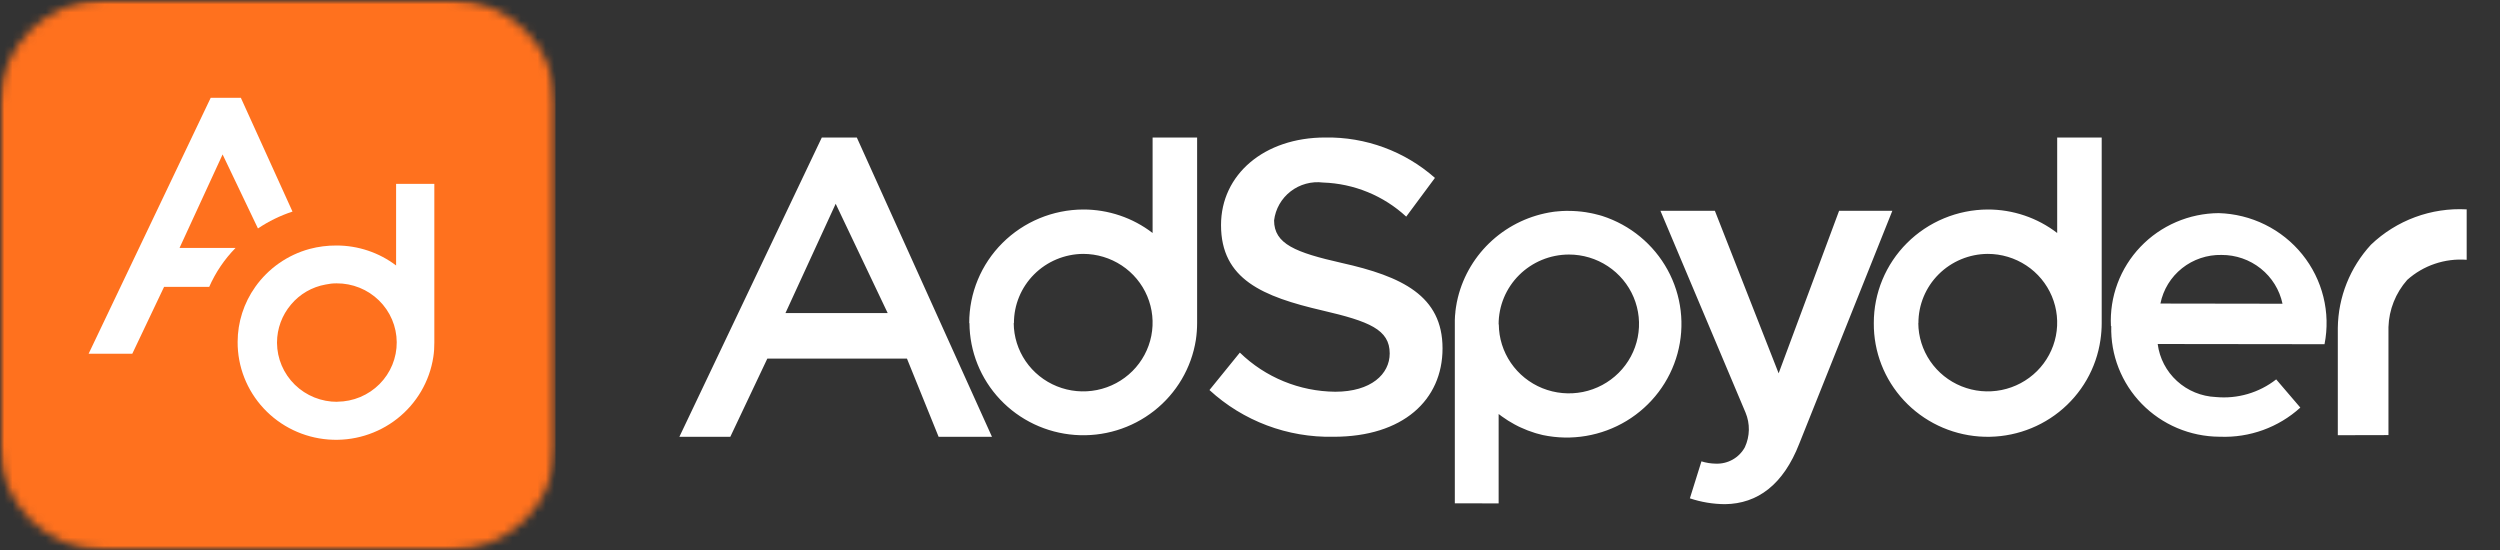 <svg width="300" height="66" viewBox="0 0 300 66" fill="none" xmlns="http://www.w3.org/2000/svg">
<rect x="0" y="0" width="300" height="66" fill="#333333" stroke="none"/>
<mask id="mask0_1015_3" style="mask-type:luminance" maskUnits="userSpaceOnUse" x="0" y="0" width="67" height="66">
<path d="M66.667 0H0V66H66.667V0Z" fill="white"/>
</mask>
<g mask="url(#mask0_1015_3)">
<mask id="mask1_1015_3" style="mask-type:luminance" maskUnits="userSpaceOnUse" x="0" y="0" width="67" height="66">
<path d="M54.167 0H12.5C5.596 0 0 5.54 0 12.375V53.625C0 60.46 5.596 66 12.5 66H54.167C61.07 66 66.667 60.46 66.667 53.625V12.375C66.667 5.54 61.07 0 54.167 0Z" fill="white"/>
</mask>
<g mask="url(#mask1_1015_3)">
<path d="M66.667 0H0V66H66.667V0Z" fill="#FF711E"/>
<path d="M30.954 27.414C32.235 26.554 33.63 25.873 35.099 25.389L28.904 11.739H25.283L10.633 42.45H15.874L19.687 34.427H25.104C25.865 32.691 26.938 31.106 28.27 29.749H21.545L26.712 18.533L30.954 27.414Z" fill="white"/>
<path d="M47.532 22.061V31.858C45.482 30.302 42.97 29.46 40.387 29.461C39.294 29.453 38.204 29.592 37.149 29.873C34.508 30.594 32.203 32.205 30.632 34.427C29.259 36.36 28.52 38.664 28.516 41.027C28.5 43.981 29.615 46.831 31.636 49.004C33.656 51.177 36.432 52.513 39.407 52.742C42.381 52.972 45.333 52.078 47.669 50.24C50.005 48.403 51.552 45.758 51.999 42.838C52.087 42.262 52.127 41.68 52.12 41.097V22.061H47.532ZM40.482 48.217C39.538 48.224 38.602 48.046 37.726 47.694C36.851 47.343 36.055 46.824 35.382 46.167C34.71 45.51 34.175 44.729 33.807 43.868C33.44 43.007 33.247 42.082 33.241 41.147V41.102C33.244 39.432 33.841 37.816 34.928 36.539C35.981 35.281 37.45 34.432 39.074 34.143C39.505 34.048 39.945 34.001 40.387 34.002C41.329 33.996 42.262 34.174 43.135 34.525C44.008 34.876 44.802 35.394 45.473 36.049C46.143 36.704 46.677 37.483 47.043 38.342C47.409 39.201 47.601 40.124 47.607 41.056C47.614 41.989 47.434 42.913 47.08 43.777C46.725 44.641 46.202 45.428 45.541 46.092C44.879 46.755 44.092 47.283 43.224 47.646C42.356 48.009 41.424 48.199 40.482 48.205" fill="white"/>
</g>
</g>
<path d="M202.785 59.801L204.173 55.363C204.727 55.536 205.304 55.629 205.885 55.638C206.595 55.668 207.301 55.499 207.919 55.151C208.538 54.803 209.045 54.289 209.382 53.669C209.685 53.017 209.848 52.31 209.862 51.593C209.875 50.875 209.738 50.162 209.46 49.5L199.254 25.3H205.787L213.437 44.797L220.69 25.3H227.079L215.918 53.226C213.993 58.176 210.904 60.447 207.004 60.5C205.569 60.492 204.144 60.256 202.785 59.801ZM174.579 60.401V38.92C174.579 38.767 174.579 38.615 174.579 38.461C174.577 38.437 174.577 38.412 174.579 38.387C174.579 38.071 174.615 37.757 174.648 37.444C174.646 37.423 174.646 37.402 174.648 37.38C174.665 37.229 174.685 37.078 174.707 36.927C174.737 36.718 174.773 36.514 174.812 36.308C174.851 36.102 174.898 35.901 174.946 35.703C175.6 33.06 177.037 30.669 179.071 28.838C181.105 27.007 183.645 25.818 186.365 25.424L186.643 25.388H186.682L186.96 25.36C187.257 25.33 187.56 25.314 187.86 25.308H188.215C188.911 25.308 189.607 25.36 190.296 25.465C190.521 25.501 190.746 25.539 190.965 25.586C191.076 25.605 191.19 25.633 191.304 25.66C191.521 25.712 191.74 25.767 191.954 25.825C192.065 25.855 192.173 25.888 192.282 25.921C195.633 27.005 198.437 29.32 200.115 32.389C201.794 35.459 202.218 39.05 201.302 42.42C200.385 45.79 198.198 48.684 195.19 50.505C192.181 52.326 188.583 52.934 185.135 52.206C184.887 52.148 184.64 52.087 184.396 52.013C184.323 51.994 184.254 51.975 184.185 51.95C183.602 51.771 183.033 51.552 182.482 51.295L182.24 51.183L182.026 51.073L181.732 50.919C181.211 50.638 180.71 50.323 180.232 49.975C180.101 49.879 179.954 49.78 179.837 49.681V60.406L174.579 60.401ZM179.857 38.926C179.867 40.572 180.37 42.177 181.301 43.54C182.232 44.903 183.55 45.963 185.088 46.585C186.627 47.207 188.317 47.364 189.946 47.037C191.575 46.709 193.069 45.911 194.24 44.743C195.412 43.576 196.207 42.091 196.527 40.477C196.847 38.862 196.676 37.189 196.037 35.67C195.398 34.151 194.319 32.854 192.935 31.942C191.552 31.029 189.927 30.543 188.265 30.544C186.024 30.549 183.878 31.435 182.296 33.007C180.716 34.579 179.83 36.708 179.835 38.926H179.857ZM112.635 52.42L108.835 43.032H92.079L87.635 52.42H81.523L98.618 16.5H102.818L119.037 52.417L112.635 52.42ZM94.254 37.57H106.523L100.282 24.453L94.254 37.57ZM145.135 46.805L148.782 42.311C151.839 45.286 155.943 46.97 160.229 47.008C164.535 47.008 166.765 44.888 166.765 42.413C166.765 39.534 164.282 38.563 158.71 37.262C151.523 35.593 146.523 33.522 146.523 27.005C146.523 20.955 151.69 16.5 159.023 16.5C163.873 16.419 168.575 18.15 172.193 21.348L168.746 25.996C166.028 23.482 162.482 22.028 158.765 21.904C158.077 21.818 157.38 21.868 156.712 22.051C156.044 22.233 155.419 22.545 154.873 22.967C154.327 23.39 153.871 23.915 153.53 24.512C153.19 25.11 152.973 25.768 152.89 26.449C152.89 29.279 155.473 30.299 160.996 31.55C168.24 33.167 173.104 35.491 173.104 41.805C173.104 48.017 168.343 52.412 160.035 52.412C154.52 52.534 149.175 50.523 145.135 46.805ZM224.857 38.775C224.847 35.173 226.281 31.714 228.845 29.158C231.408 26.602 234.891 25.157 238.529 25.14C241.546 25.134 244.48 26.126 246.862 27.959V16.5H252.204V38.775C252.203 39.449 252.153 40.121 252.054 40.788C251.566 44.187 249.792 47.275 247.091 49.427C244.389 51.58 240.962 52.635 237.504 52.379C234.046 52.123 230.815 50.575 228.467 48.049C226.119 45.523 224.828 42.208 224.857 38.775ZM230.196 38.775C230.207 40.404 230.706 41.993 231.628 43.343C232.551 44.691 233.856 45.74 235.38 46.355C236.904 46.971 238.577 47.126 240.19 46.801C241.803 46.477 243.282 45.686 244.442 44.53C245.601 43.374 246.389 41.904 246.706 40.305C247.023 38.707 246.855 37.051 246.222 35.547C245.59 34.043 244.522 32.758 243.153 31.854C241.783 30.95 240.175 30.467 238.529 30.467C236.314 30.48 234.195 31.362 232.635 32.919C231.076 34.476 230.203 36.582 230.21 38.775H230.196ZM116.307 38.775C116.297 35.173 117.731 31.714 120.295 29.158C122.858 26.602 126.341 25.157 129.979 25.14C132.997 25.134 135.93 26.126 138.312 27.959V16.5H143.654V38.775C143.653 39.449 143.603 40.121 143.504 40.788C142.974 44.148 141.185 47.187 138.494 49.3C135.803 51.413 132.406 52.446 128.981 52.192C125.555 51.938 122.352 50.417 120.009 47.931C117.665 45.444 116.353 42.175 116.335 38.775H116.307ZM121.646 38.775C121.657 40.404 122.156 41.993 123.078 43.343C124.001 44.691 125.306 45.74 126.83 46.355C128.354 46.971 130.027 47.126 131.64 46.801C133.253 46.477 134.732 45.686 135.892 44.53C137.051 43.374 137.839 41.904 138.156 40.305C138.473 38.707 138.305 37.051 137.672 35.547C137.04 34.043 135.972 32.758 134.603 31.854C133.233 30.95 131.625 30.467 129.979 30.467C127.767 30.484 125.651 31.367 124.094 32.924C122.538 34.481 121.667 36.584 121.673 38.775H121.646ZM253.312 39.132C253.224 37.392 253.492 35.652 254.101 34.017C254.71 32.382 255.646 30.887 256.855 29.62C258.063 28.353 259.518 27.342 261.132 26.646C262.746 25.951 264.486 25.587 266.246 25.575C268.18 25.631 270.079 26.102 271.811 26.958C273.543 27.814 275.066 29.032 276.274 30.529C277.482 32.025 278.346 33.765 278.807 35.626C279.268 37.487 279.315 39.425 278.943 41.305L258.923 41.28C259.142 42.985 259.962 44.559 261.239 45.723C262.515 46.888 264.167 47.568 265.901 47.644C268.501 47.889 271.095 47.131 273.143 45.526L276.04 48.911C273.417 51.292 269.949 52.549 266.393 52.407H266.321C264.583 52.396 262.865 52.042 261.267 51.365C259.669 50.689 258.224 49.703 257.016 48.466C255.808 47.229 254.862 45.766 254.232 44.162C253.603 42.559 253.303 40.847 253.351 39.127L253.312 39.132ZM259.212 36.426L273.901 36.448C273.55 34.787 272.629 33.297 271.295 32.23C269.962 31.163 268.297 30.585 266.582 30.593C264.862 30.557 263.185 31.122 261.845 32.188C260.504 33.254 259.586 34.754 259.251 36.423L259.212 36.426ZM280.537 52.225V39.344C280.585 35.648 282.001 32.097 284.515 29.364C286.032 27.913 287.835 26.787 289.81 26.057C291.787 25.327 293.896 25.009 296.001 25.124V31.174C294.71 31.076 293.41 31.239 292.182 31.654C290.954 32.069 289.826 32.727 288.865 33.588C287.476 35.161 286.679 37.162 286.615 39.251V52.211L280.537 52.225Z" fill="white"/>
</svg>
